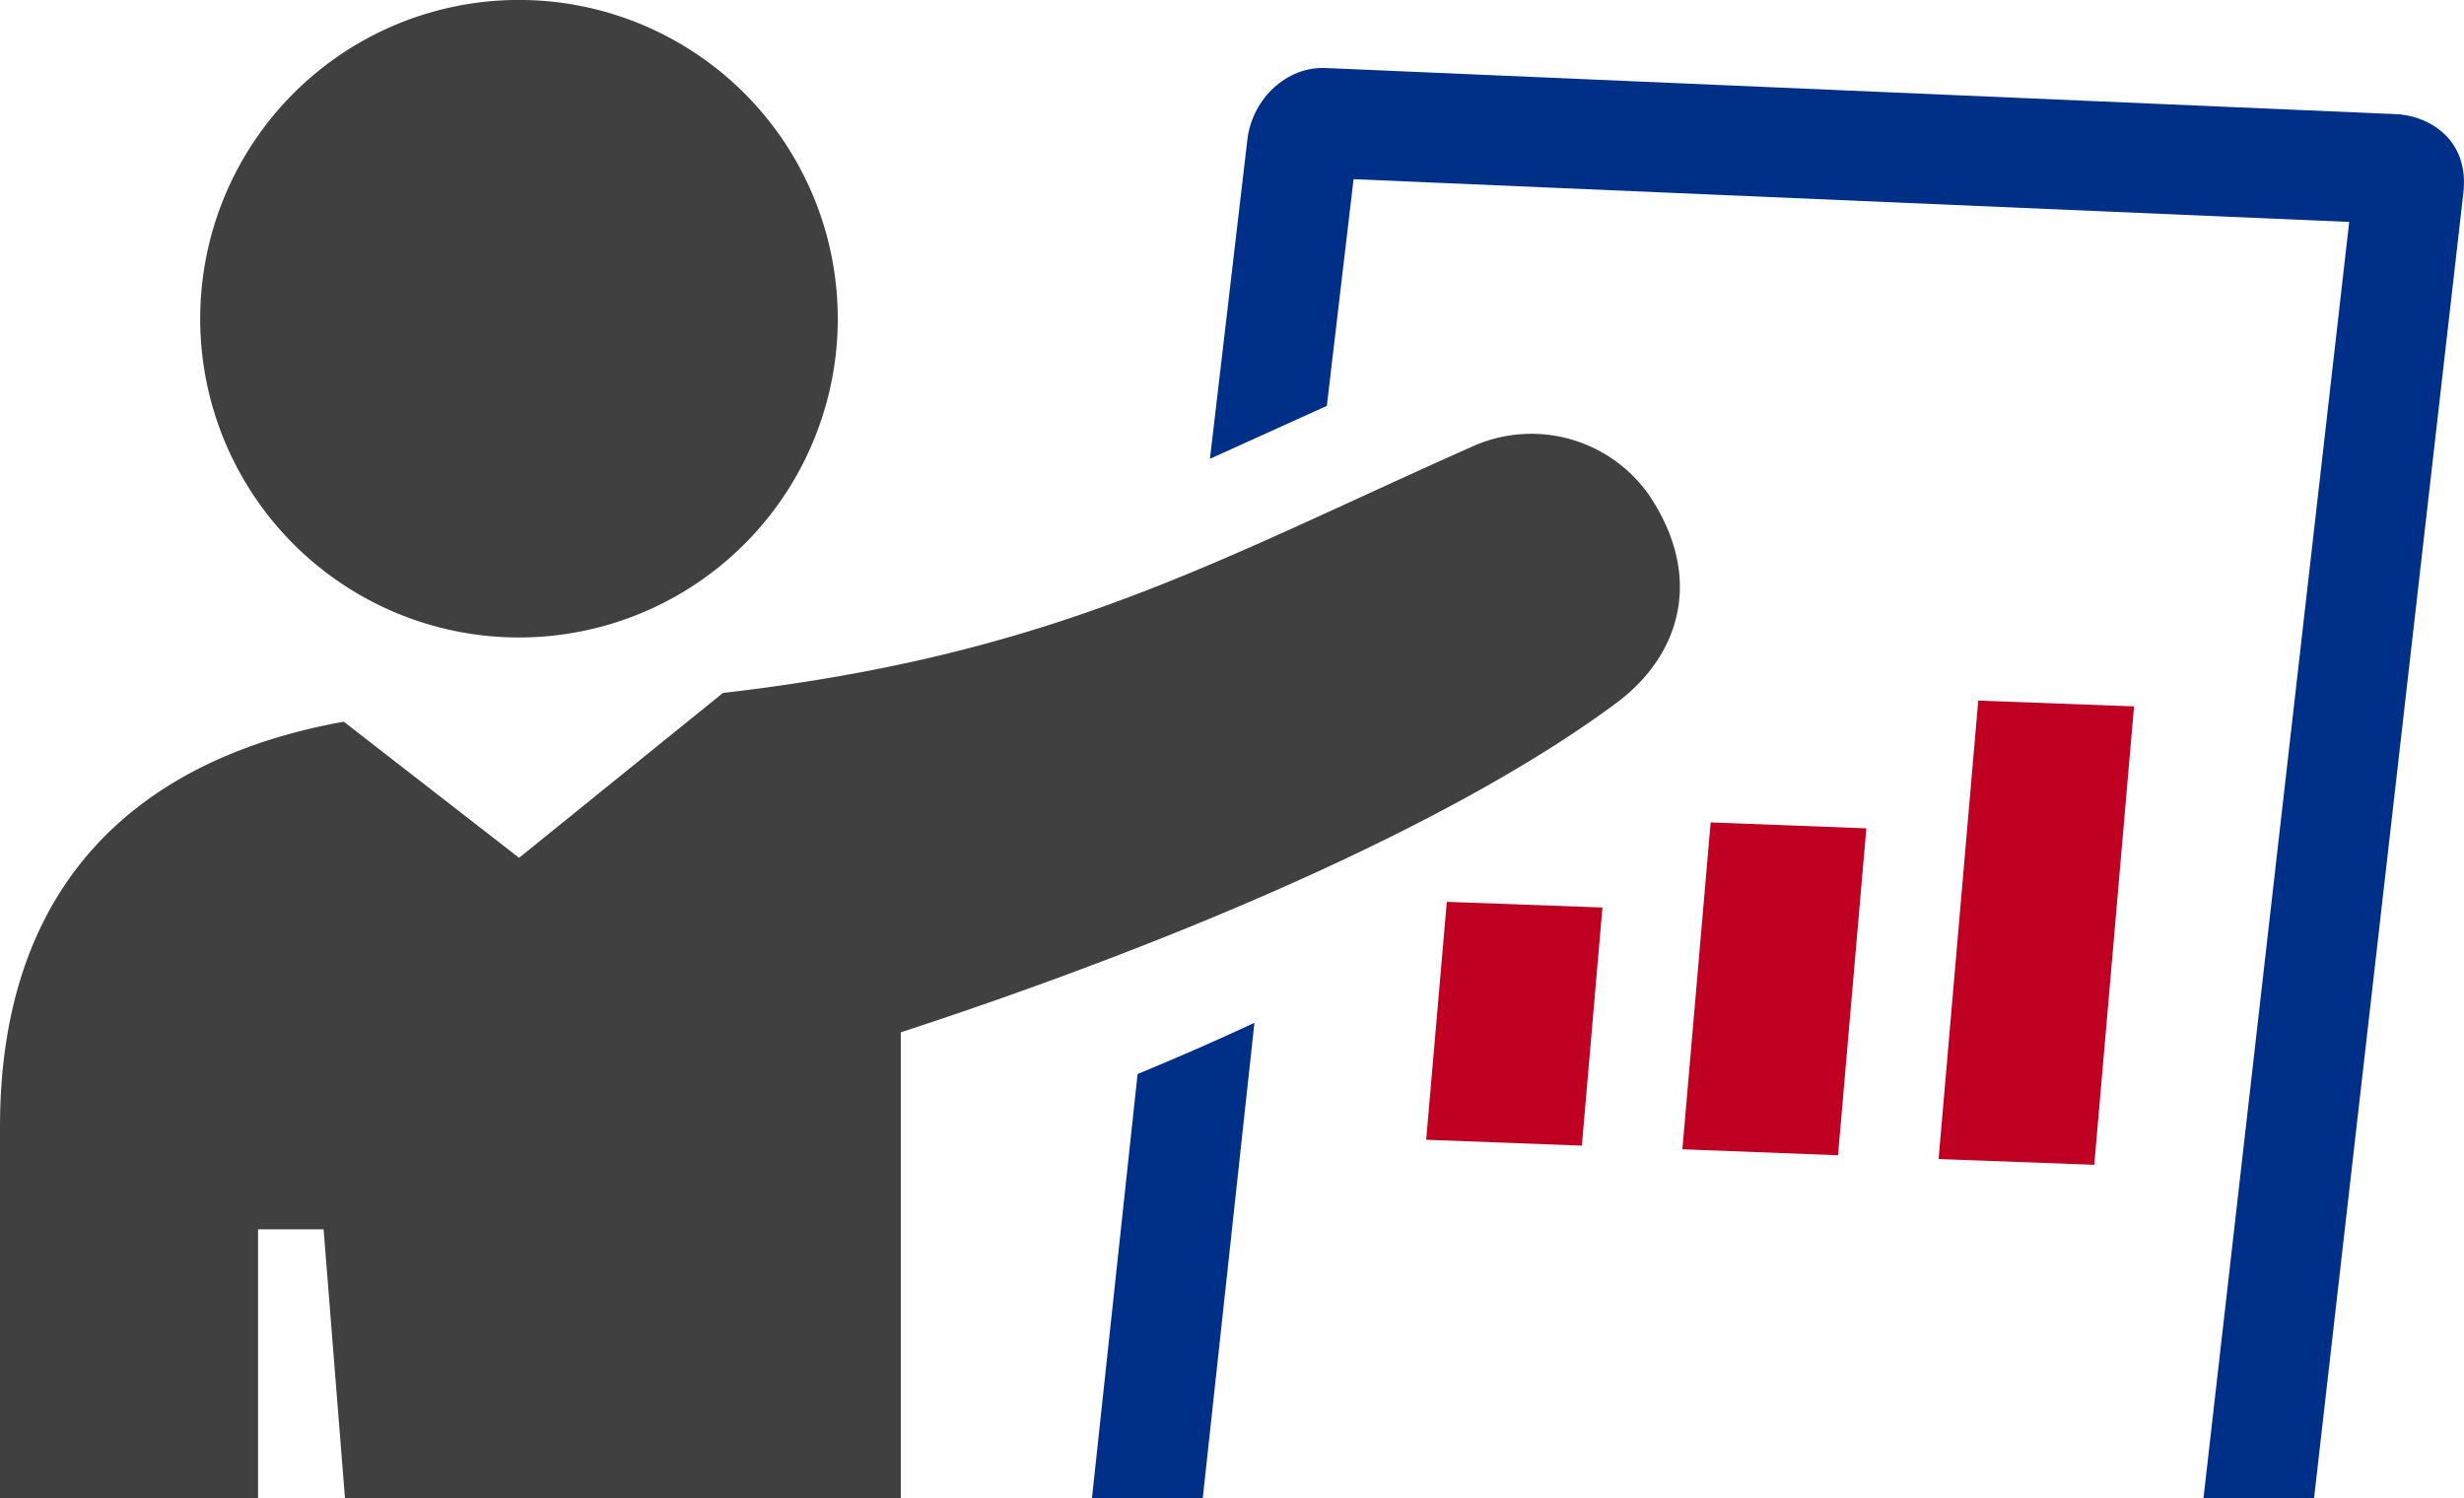<svg id="Icon" xmlns="http://www.w3.org/2000/svg" viewBox="0 0 461.05 280.38"><defs><style>.cls-1{fill:#002f87;}.cls-2{fill:#c00022;}.cls-3{fill:#404041;}</style></defs><title>CVMI-0100 - Person Pointing to Graph on Easel-Blue</title><path class="cls-1" d="M468.1,131.33l-199.61-8.6c-7.26-.32-13.54,5.67-14.59,13l-7.05,60.12,21.87-9.9,5-42.42,186.3,8L432.75,390.38h20.69L481.38,146.1C482.56,136,474.75,131.36,468.1,131.33Z" transform="translate(-20.45 -110)"/><path class="cls-1" d="M255.17,301.4c-7,3.27-14.35,6.48-21.86,9.58l-8.54,79.4H245.5Z" transform="translate(-20.45 -110)"/><polygon class="cls-2" points="299.84 169.82 270.72 168.76 266.86 213.28 295.99 214.38 299.84 169.82"/><polygon class="cls-2" points="349.22 155.01 320.09 153.9 314.8 215.06 343.92 216.18 349.22 155.01"/><polygon class="cls-2" points="370.16 131.1 362.74 216.89 391.87 217.97 399.31 132.19 370.16 131.1"/><path class="cls-3" d="M68.73,340.05H81l4,50.33H189v-87.2c54.82-17.95,104.71-39.94,133.9-61.64,11.67-8.65,16.52-23.1,6.31-38.61a26.86,26.86,0,0,0-33-9.49c-48.65,21.59-78,39-140.48,46.23l-38.15,30.85L84.78,245.05c-37.25,6.68-64.33,29.09-64.33,75.82v69.51H68.73Z" transform="translate(-20.45 -110)"/><path class="cls-3" d="M117.54,229.29a59.65,59.65,0,1,0-59.63-59.65A59.64,59.64,0,0,0,117.54,229.29Z" transform="translate(-20.45 -110)"/></svg>